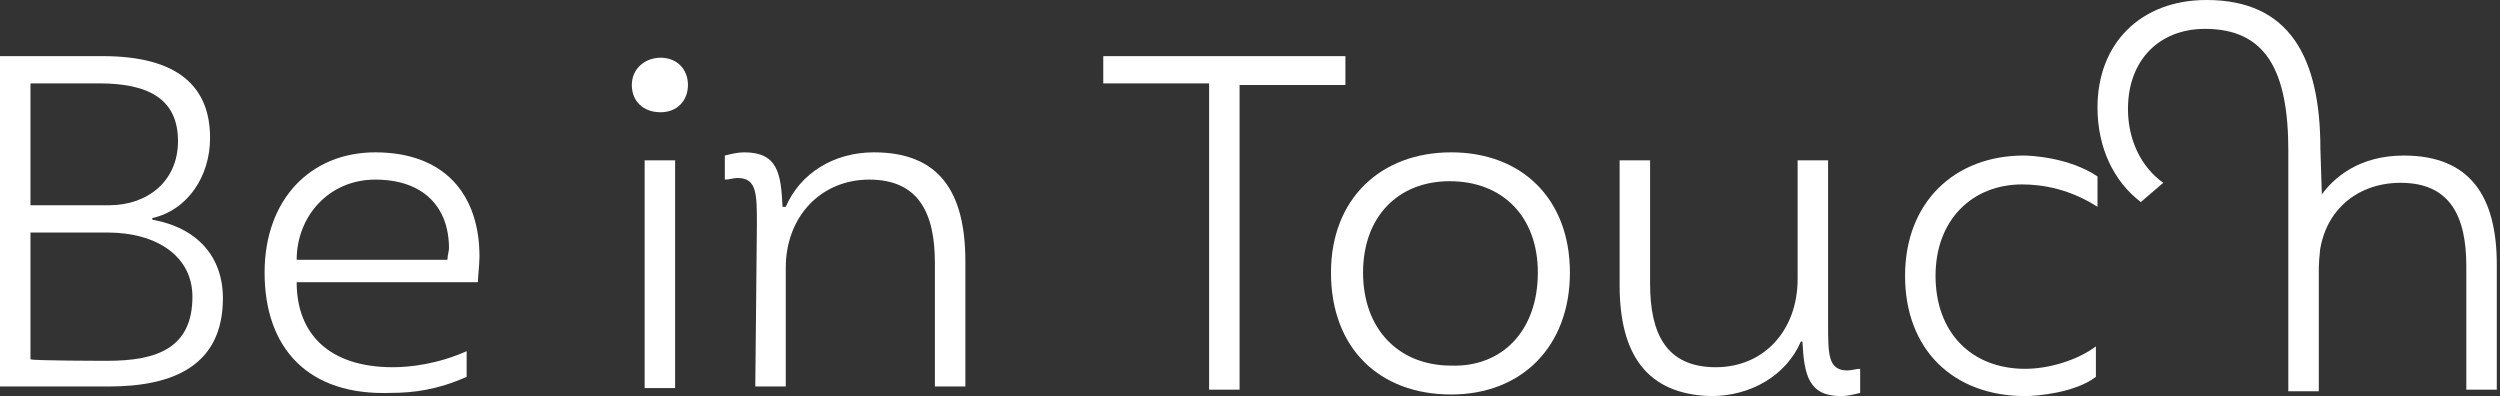 <?xml version="1.0" encoding="utf-8"?>
<!-- Generator: Adobe Illustrator 26.0.3, SVG Export Plug-In . SVG Version: 6.00 Build 0)  -->
<svg version="1.1" id="BiT_wit" xmlns="http://www.w3.org/2000/svg" xmlns:xlink="http://www.w3.org/1999/xlink" x="0px" y="0px"
	 viewBox="0 0 155.9 24.7" style="enable-background:new 0 0 155.9 24.7;" xml:space="preserve">
<rect x="0" y="0" width="155.9" height="24.7" fill="#333333" stroke="none"/>
<style type="text/css">
	.st0{fill:#FFFFFF;}
</style>
<g>
	<path class="st0" d="M0,3.5h6.4c4.7,0,6.7,1.9,6.7,5.1c0,2.4-1.4,4.5-3.6,5v0.1c2.8,0.5,4.4,2.3,4.4,4.9c0,4.2-3.1,5.5-7.1,5.5H0
		V3.5z M6.8,12.8c2.4,0,4.3-1.5,4.3-4c0-2.6-1.8-3.6-4.9-3.6H1.9v7.6H6.8z M6.7,22.5c3.1,0,5.3-0.8,5.3-4c0-2.5-2.2-4-5.3-4H1.9v7.9
		C1.9,22.5,6.7,22.5,6.7,22.5z"/>
	<path class="st0" d="M16.5,17c0-4.6,2.9-7.5,6.9-7.5c4.3,0,6.5,2.6,6.5,6.5c0,0.5-0.1,1.3-0.1,1.6H18.5c0,3.2,2,5.3,6,5.3
		c1.1,0,2.8-0.2,4.6-1v1.6c-1.8,0.8-3.3,1-4.7,1C19.2,24.7,16.5,21.7,16.5,17z M27.9,16.2c0-0.2,0.1-0.6,0.1-0.7
		c0-2.6-1.6-4.3-4.6-4.3c-2.9,0-4.9,2.3-4.9,5L27.9,16.2L27.9,16.2z"/>
	<path class="st0" d="M39.4,5.3c0-1,0.8-1.7,1.8-1.7s1.7,0.7,1.7,1.7S42.2,7,41.2,7C40.1,7,39.4,6.3,39.4,5.3z M40.2,10h1.9v14.2
		h-1.9V10z"/>
	<path class="st0" d="M47.2,14c0-1.9,0-2.9-1.2-2.9c-0.3,0-0.5,0.1-0.8,0.1V9.7c0.4-0.1,0.8-0.2,1.2-0.2c2.1,0,2.3,1.3,2.4,3.4H49
		c0.9-2.1,3-3.4,5.5-3.4c4.1,0,5.7,2.5,5.7,6.8v7.8h-1.9v-7.7c0-3.1-1-5.2-4.1-5.2c-3,0-5.2,2.3-5.2,5.5l0,7.4h-1.9L47.2,14L47.2,14
		z"/>
	<path class="st0" d="M75.4,5.2h-6.6V3.5h15.1v1.8h-6.6v19h-1.9L75.4,5.2z"/>
	<path class="st0" d="M83,17c0-4.6,3.1-7.5,7.5-7.5c4.4,0,7.4,2.9,7.4,7.5c0,4.6-3,7.6-7.4,7.6C86,24.6,83,21.7,83,17z M95.9,17
		c0-3.5-2.2-5.7-5.5-5.7c-3.2,0-5.4,2.2-5.4,5.7s2.2,5.8,5.5,5.8C93.7,22.9,95.9,20.6,95.9,17z"/>
	<path class="st0" d="M101,17.8V10h1.9v7.7c0,3.1,1,5.2,4.1,5.2c3,0,5.1-2.3,5.1-5.5l0-7.4h1.9v10.2c0,1.9,0,2.9,1.2,2.9
		c0.3,0,0.5-0.1,0.8-0.1v1.5c-0.4,0.1-0.8,0.2-1.2,0.2c-2,0-2.3-1.3-2.4-3.4h-0.1c-0.9,2.1-3.1,3.4-5.6,3.4
		C102.7,24.6,101,22.1,101,17.8z"/>
</g>
<g>
	<path class="st0" d="M118.8,17.2c0-4.6,3.1-7.5,7.4-7.5c0.4,0,2.8,0.1,4.6,1.3v1.9c-1.7-1.1-3.4-1.4-4.7-1.4
		c-3.1,0-5.4,2.2-5.4,5.7s2.2,5.8,5.6,5.8c1.4,0,3.2-0.5,4.4-1.4v1.9c-1.3,1-3.7,1.2-4.4,1.2C121.8,24.7,118.8,21.8,118.8,17.2z"/>
	<path class="st0" d="M144.6,16.6c0-3.2,2.2-5.2,5.1-5.2c3.1,0,4.1,2.1,4.1,5.2v7.7h1.9v-7.8c0-4.3-1.7-6.8-5.8-6.8
		c-2.7,0-4.4,1.3-5.3,2.7"/>
	<path class="st0" d="M144.8,12.4l-0.1-3.1c0-5.7-1.9-9.3-7.1-9.3c-4.1,0-6.8,2.7-6.8,6.7c0,2.5,1,4.6,2.7,5.9l1.4-1.2
		c-1.4-1-2.2-2.7-2.2-4.6c0-3.1,2-5,4.8-5c3.8,0,5.2,2.6,5.2,7.6v15l1.9,0v-7.7"/>
</g>
</svg>
